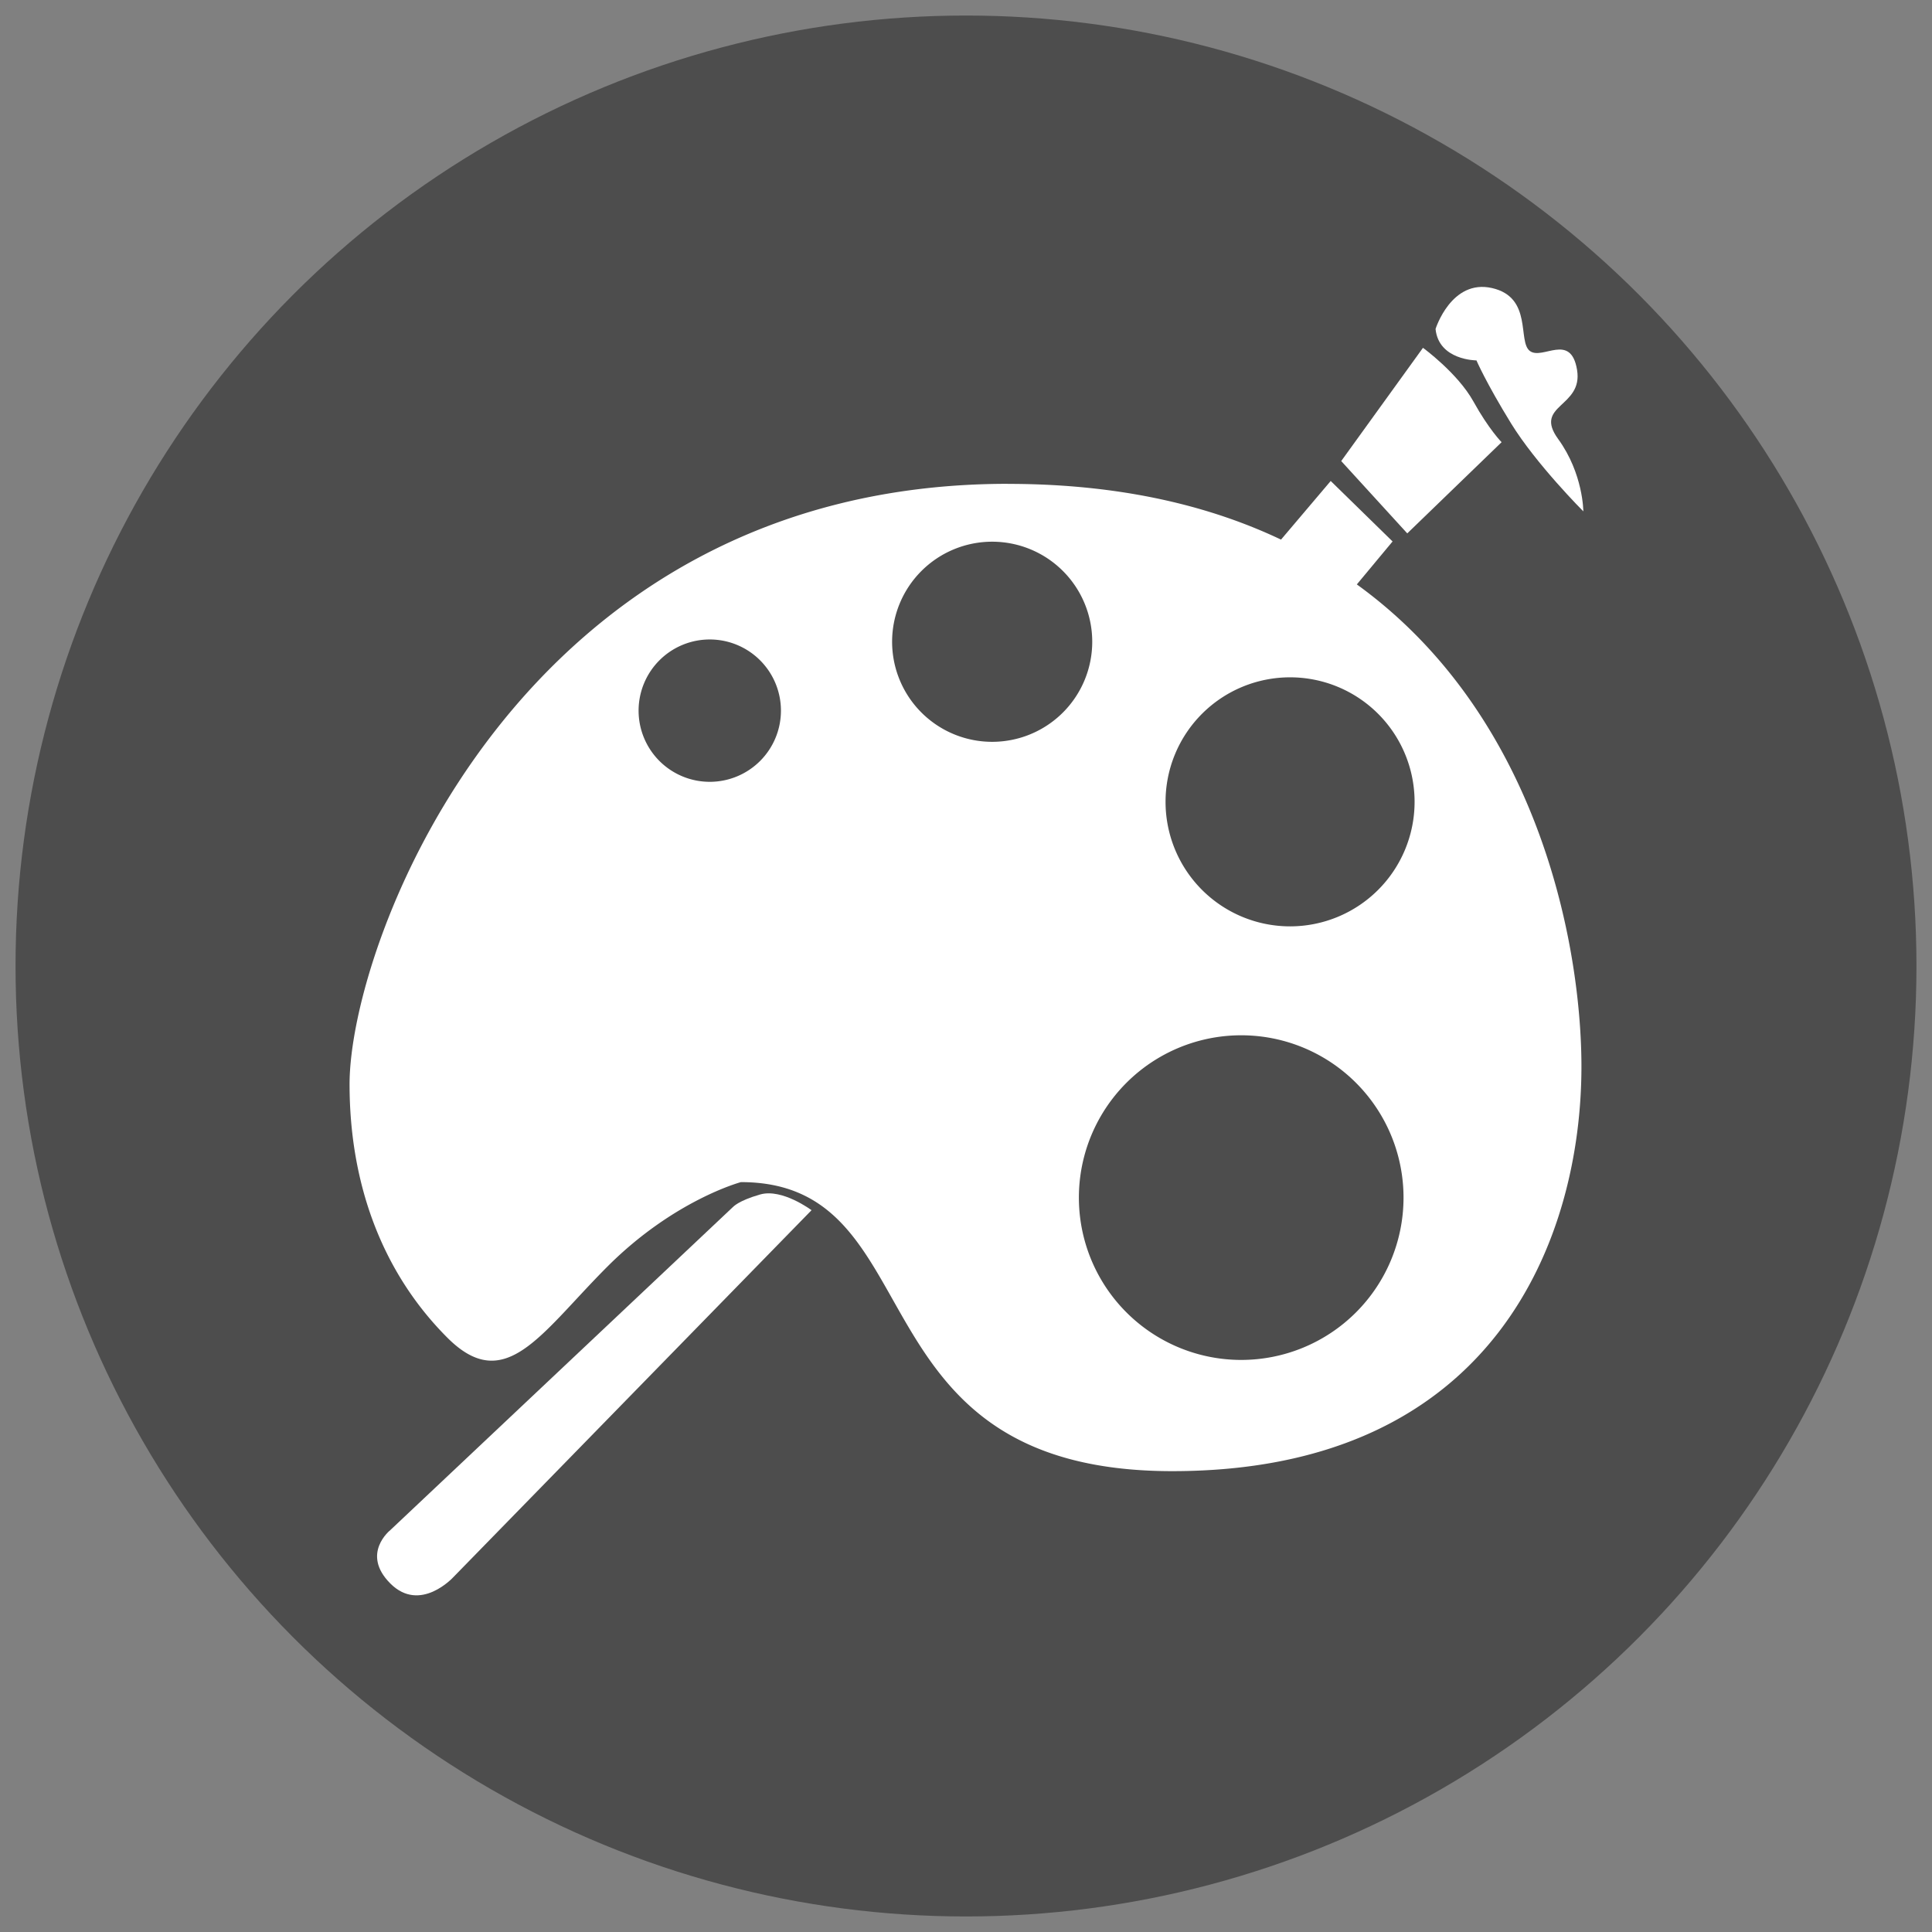<?xml version="1.0" encoding="UTF-8" standalone="no"?>
<!-- Created with Inkscape (http://www.inkscape.org/) -->

<svg
   xmlns:dc="http://purl.org/dc/elements/1.1/"
   xmlns:cc="http://creativecommons.org/ns#"
   xmlns:rdf="http://www.w3.org/1999/02/22-rdf-syntax-ns#"
   xmlns:svg="http://www.w3.org/2000/svg"
   xmlns="http://www.w3.org/2000/svg"
   xmlns:sodipodi="http://sodipodi.sourceforge.net/DTD/sodipodi-0.dtd"
   xmlns:inkscape="http://www.inkscape.org/namespaces/inkscape"
   width="50"
   height="50"
   viewBox="0 0 50 50"
   id="svg2"
   version="1.1"
   inkscape:version="0.91 r13725"
   sodipodi:docname="software-grafico.svg">
  <rect x="0" y="0" width="50" height="50" fill="#808080" stroke="none"/>
  <defs
     id="defs4" />
  <sodipodi:namedview
     id="base"
     pagecolor="#ffffff"
     bordercolor="#666666"
     borderopacity="1.0"
     inkscape:pageopacity="0.0"
     inkscape:pageshadow="2"
     inkscape:zoom="15.839192"
     inkscape:cx="-9.6634634"
     inkscape:cy="26.975569"
     inkscape:document-units="px"
     inkscape:current-layer="layer1"
     showgrid="false"
     units="px"
     inkscape:window-width="1920"
     inkscape:window-height="1027"
     inkscape:window-x="1432"
     inkscape:window-y="-8"
     inkscape:window-maximized="1" />
  <g
     inkscape:label="Livello 1"
     inkscape:groupmode="layer"
     id="layer1"
     transform="translate(0,-1002.362)">
    <circle
       style="color:#000000;clip-rule:nonzero;display:inline;overflow:visible;visibility:visible;opacity:1;isolation:auto;mix-blend-mode:normal;color-interpolation:sRGB;color-interpolation-filters:linearRGB;solid-color:#000000;solid-opacity:1;fill:#4d4d4d;fill-opacity:1;fill-rule:nonzero;stroke:none;stroke-width:4;stroke-linecap:butt;stroke-linejoin:miter;stroke-miterlimit:4;stroke-dasharray:none;stroke-dashoffset:0;stroke-opacity:1;color-rendering:auto;image-rendering:auto;shape-rendering:auto;text-rendering:auto;enable-background:accumulate"
       id="path4147"
       cx="25"
       cy="1027.362"
       r="24.598" />
    <g
       id="g4210"
       transform="matrix(1.289,0,0,1.289,-7.526,-298.337)">
      <path
         id="path4149"
         transform="translate(0,1002.362)"
         d="m 26.072,16.428 c -9.821,0 -13.215,9.198 -13.215,12.055 0,1.964 0.631,3.756 1.965,5.09 1.163,1.163 1.874,-0.09 3.213,-1.43 1.339,-1.339 2.68,-1.695 2.68,-1.695 3.929,0 2.142,5.803 8.66,5.803 6.518,0 8.215,-4.732 8.215,-8.125 0,-3.393 -1.696,-11.697 -11.518,-11.697 z m -0.312,1.162 a 2.009,2.009 0 0 1 2.008,2.008 2.009,2.009 0 0 1 -2.008,2.01 A 2.009,2.009 0 0 1 23.75,19.598 2.009,2.009 0 0 1 25.76,17.59 Z m -5.67,1.963 a 1.429,1.429 0 0 1 1.428,1.43 1.429,1.429 0 0 1 -1.428,1.428 1.429,1.429 0 0 1 -1.43,-1.428 1.429,1.429 0 0 1 1.43,-1.43 z m 11.65,0.76 a 2.5,2.5 0 0 1 2.5,2.5 2.5,2.5 0 0 1 -2.5,2.5 2.5,2.5 0 0 1 -2.5,-2.5 2.5,2.5 0 0 1 2.5,-2.5 z M 30.76,27.5 a 3.259,3.259 0 0 1 3.258,3.26 3.259,3.259 0 0 1 -3.258,3.258 A 3.259,3.259 0 0 1 27.5,30.76 3.259,3.259 0 0 1 30.76,27.5 Z"
         style="fill:#ffffff;fill-rule:evenodd;stroke:none;stroke-width:1px;stroke-linecap:butt;stroke-linejoin:miter;stroke-opacity:1"
         inkscape:connector-curvature="0" />
      <path
         inkscape:connector-curvature="0"
         id="path4202"
         d="m 20.553,1033.311 -6.877,6.485 c 0,0 -0.6,0.473 0,1.073 0.6,0.6 1.263,-0.126 1.263,-0.126 l 7.193,-7.369 c 0,0 -0.589,-0.442 -1.031,-0.316 -0.442,0.126 -0.547,0.253 -0.547,0.253 z"
         style="fill:#ffffff;fill-rule:evenodd;stroke:none;stroke-width:1px;stroke-linecap:butt;stroke-linejoin:miter;stroke-opacity:1"
         sodipodi:nodetypes="ccsccsc" />
      <path
         inkscape:connector-curvature="0"
         id="path4204"
         d="m 31.504,1019.974 1.052,-1.241 1.242,1.214 -0.968,1.164 z"
         style="fill:#ffffff;fill-rule:evenodd;stroke:none;stroke-width:1px;stroke-linecap:butt;stroke-linejoin:miter;stroke-opacity:1"
         sodipodi:nodetypes="ccccc" />
      <path
         inkscape:connector-curvature="0"
         id="path4206"
         d="m 34.408,1016.06 -1.641,2.273 1.326,1.452 1.894,-1.831 c 0,0 -0.253,-0.253 -0.568,-0.821 -0.316,-0.568 -1.01,-1.073 -1.01,-1.073 z"
         style="fill:#ffffff;fill-rule:evenodd;stroke:none;stroke-width:1px;stroke-linecap:butt;stroke-linejoin:miter;stroke-opacity:1" />
      <path
         inkscape:connector-curvature="0"
         id="path4208"
         d="m 34.661,1015.681 c 0,0 0.316,-1.01 1.136,-0.821 0.821,0.189 0.505,1.073 0.758,1.263 0.253,0.189 0.821,-0.379 0.947,0.379 0.126,0.758 -0.884,0.695 -0.379,1.389 0.505,0.695 0.505,1.452 0.505,1.452 0,0 -0.947,-0.947 -1.452,-1.768 -0.505,-0.821 -0.694,-1.263 -0.694,-1.263 0,0 -0.758,0 -0.821,-0.631 z"
         style="fill:#ffffff;fill-rule:evenodd;stroke:none;stroke-width:1px;stroke-linecap:butt;stroke-linejoin:miter;stroke-opacity:1" />
    </g>
  </g>
</svg>
